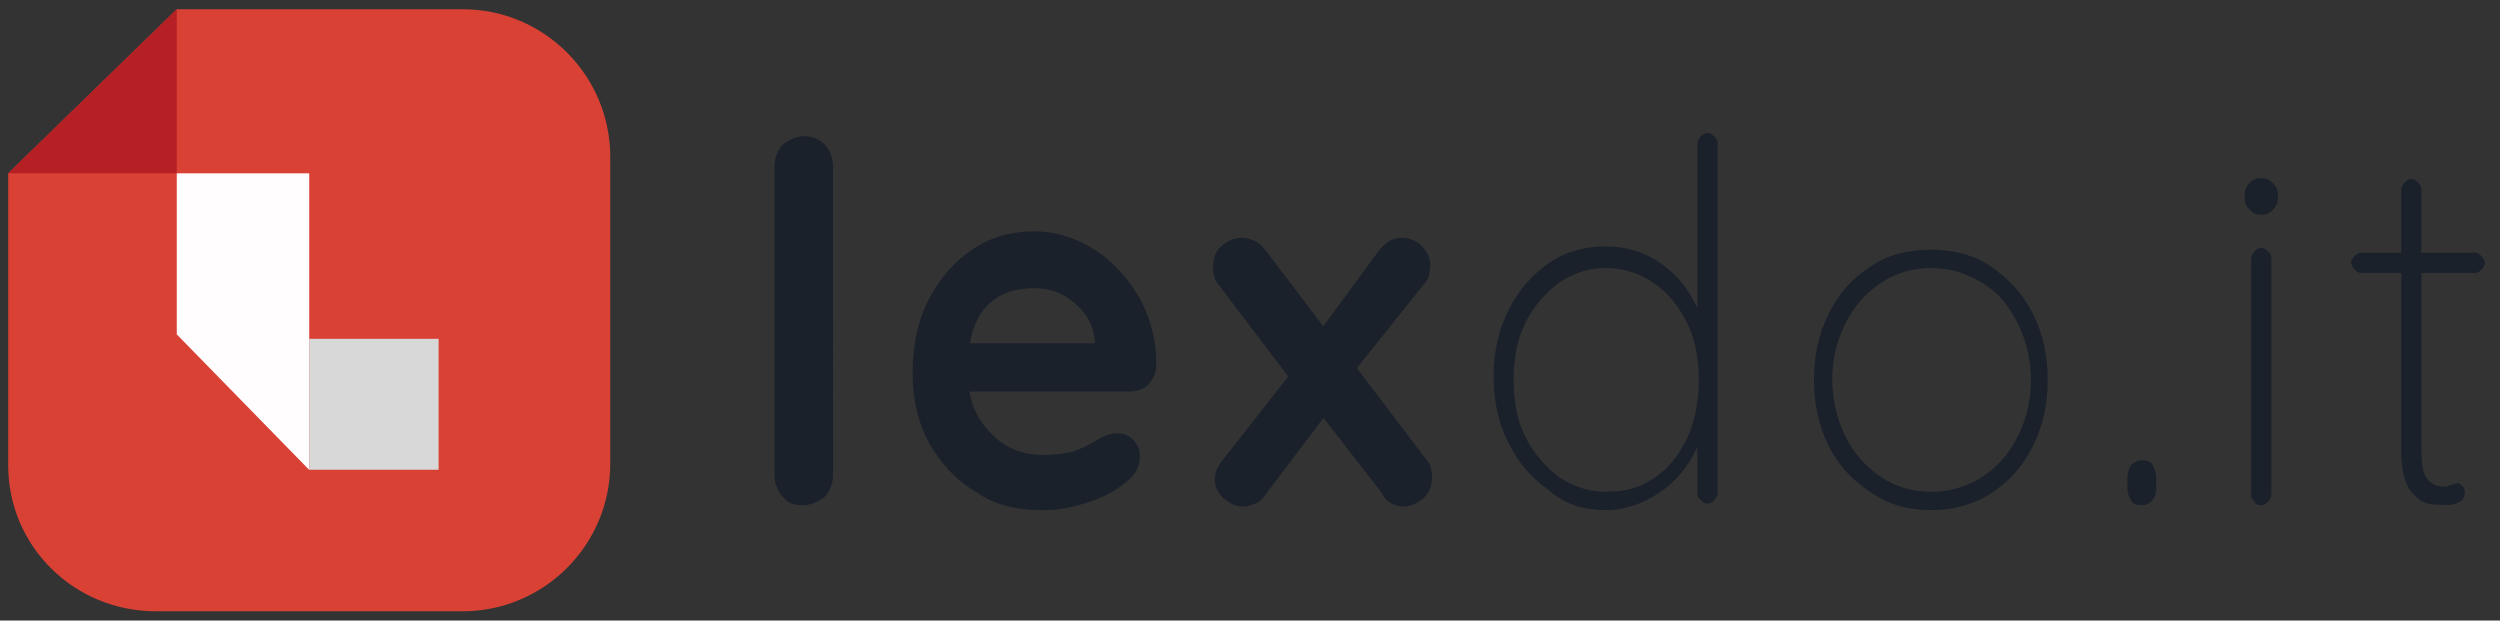 <?xml version="1.0" encoding="UTF-8"?><svg id="Layer_1" xmlns="http://www.w3.org/2000/svg" viewBox="0 0 146.09 36.26"><rect x="0" y="0" width="146.09" height="36.26" fill="#333333" stroke="none"/><defs><style>.cls-1{fill:#fffdfe;}.cls-1,.cls-2,.cls-3,.cls-4{fill-rule:evenodd;}.cls-2{fill:#d8d8d8;}.cls-5{fill:#1a212b;}.cls-3{fill:#b62025;}.cls-4{fill:#d94135;}</style></defs><g id="Design-System"><g id="Buttons-_x26_-Input-guidelines"><g id="lexdo-logo-compress"><path id="Rectangle-1" class="cls-4" d="M.48,10.13L10.33.54h16.71c4.75,0,8.62,3.87,8.62,8.62v17.94c0,4.75-3.87,8.62-8.62,8.62H9.1c-4.75,0-8.62-3.78-8.62-8.53V10.13Z"/><polygon id="Path-1" class="cls-3" points=".48 10.13 10.33 10.13 10.33 .54 .48 10.13"/><path id="Path-2" class="cls-1" d="M18.07,10.13h-7.74v9.41l7.74,7.92V10.13Z"/><polygon id="Rectangle-2" class="cls-2" points="18.07 19.8 25.63 19.8 25.63 27.45 18.07 27.45 18.07 19.8"/></g></g></g><g id="Website-Desktop"><g id="logo-negative-copy"><path id="lexdo.it" class="cls-5" d="M46.92,29.52c.49,0,.88-.2,1.27-.49.29-.29.49-.78.49-1.27h0V9.72c0-.49-.2-.98-.49-1.27s-.68-.49-1.17-.49-.88.2-1.27.49c-.29.29-.49.78-.49,1.27h0v18.04c0,.49.2.98.49,1.27.29.39.68.49,1.17.49ZM61.05,29.81c.88,0,1.76-.2,2.63-.49.88-.29,1.56-.68,2.15-1.17.49-.39.78-.88.78-1.46,0-.39-.1-.68-.39-.98s-.59-.39-.98-.39c-.29,0-.59.1-.98.29-.1.1-.29.2-.49.29-.29.2-.59.29-1.07.49-.39.1-1.07.2-1.76.2-.98,0-1.95-.29-2.73-.98-.78-.68-1.37-1.56-1.56-2.73h9.26c.49,0,.88-.1,1.17-.39.29-.29.49-.68.49-1.17,0-1.37-.29-2.63-.98-3.9-.68-1.17-1.56-2.15-2.63-2.83-1.07-.68-2.24-1.07-3.51-1.07s-2.44.29-3.51.98c-1.07.68-1.95,1.66-2.63,2.93s-.98,2.73-.98,4.39c0,1.46.29,2.83.98,4.1.68,1.17,1.56,2.15,2.73,2.83,1.07.78,2.44,1.07,4,1.07ZM63.98,20.06h-7.31c.39-2.15,1.66-3.22,3.8-3.22.88,0,1.66.29,2.34.88.68.59,1.07,1.27,1.17,2.15h0v.2ZM82.02,29.61c.39,0,.78-.2,1.17-.49.39-.39.49-.78.49-1.27,0-.39-.1-.78-.39-1.07h0l-4-5.27,3.9-4.88c.29-.29.39-.68.39-1.17,0-.39-.2-.78-.49-1.07-.29-.29-.68-.49-1.17-.49-.59,0-.98.29-1.37.78h0l-3.22,4.39-3.41-4.49c-.39-.49-.88-.68-1.37-.68s-.88.2-1.17.49c-.39.29-.49.78-.49,1.27,0,.39.1.78.39,1.07h0l4,5.27-3.9,4.97c-.29.39-.39.68-.39,1.07s.2.78.49,1.07c.39.29.68.49,1.17.49.29,0,.49-.1.78-.2.2-.1.39-.29.59-.59h0l3.32-4.39,3.41,4.39c.2.49.68.78,1.27.78ZM93.82,29.81c1.17,0,2.24-.39,3.22-1.07s1.66-1.56,2.15-2.63h0v2.73c0,.2.1.29.2.39s.2.2.39.2.29-.1.39-.2.2-.29.2-.39h0V8.36c0-.2-.1-.29-.2-.39-.1-.1-.2-.2-.39-.2s-.29.1-.39.2c-.1.1-.2.29-.2.39h0v9.65c-.49-1.07-1.17-1.95-2.15-2.63s-2.05-.98-3.22-.98-2.34.29-3.32.98-1.76,1.56-2.34,2.73c-.59,1.17-.88,2.44-.88,3.9s.29,2.73.88,3.9,1.37,2.05,2.34,2.73c.98.88,2.15,1.17,3.32,1.17ZM93.91,28.74c-1.07,0-1.95-.29-2.83-.88-.78-.59-1.46-1.37-1.95-2.34s-.68-2.15-.68-3.32c0-1.27.2-2.34.68-3.32s1.17-1.76,1.95-2.34c.88-.59,1.76-.88,2.73-.88,1.07,0,1.95.29,2.83.88s1.46,1.37,1.95,2.34.68,2.15.68,3.32-.2,2.34-.68,3.41c-.49.98-1.07,1.76-1.95,2.34s-1.66.78-2.73.78ZM112.83,29.81c1.27,0,2.44-.29,3.51-.98s1.85-1.56,2.44-2.73c.59-1.17.88-2.44.88-3.9s-.29-2.73-.88-3.9-1.46-2.05-2.44-2.73-2.24-.98-3.51-.98-2.54.29-3.51.98c-1.07.68-1.85,1.56-2.44,2.73-.59,1.17-.88,2.44-.88,3.9s.29,2.73.88,3.9,1.46,2.05,2.54,2.73c.98.68,2.15.98,3.41.98ZM112.83,28.74c-1.07,0-2.05-.29-2.93-.88s-1.56-1.37-2.05-2.34-.78-2.15-.78-3.32c0-1.27.29-2.34.78-3.32s1.17-1.76,2.05-2.34,1.85-.88,2.93-.88,2.05.29,3.02.88,1.56,1.37,2.05,2.34.78,2.15.78,3.32c0,1.27-.29,2.34-.78,3.32s-1.17,1.76-2.05,2.34-1.95.88-3.02.88ZM125.21,29.52c.2,0,.39-.1.59-.29.1-.2.2-.39.2-.68h0v-.68c0-.29-.1-.49-.2-.68-.1-.2-.29-.29-.59-.29h-.1c-.2,0-.39.1-.59.29-.1.2-.2.39-.2.68h0v.68c0,.29.1.49.2.68.1.2.29.29.59.29h.1ZM132.14,12.55c.29,0,.49-.1.68-.29s.29-.39.29-.68h0v-.2c0-.29-.1-.49-.29-.68s-.39-.29-.68-.29-.59.1-.68.29c-.2.2-.29.39-.29.68h0v.2c0,.29.1.49.29.68.2.2.39.29.68.29ZM132.14,29.52c.2,0,.29-.1.39-.2.1-.1.2-.29.2-.39h0v-13.85c0-.2-.1-.29-.2-.39-.1-.1-.2-.2-.39-.2s-.29.1-.39.2c-.1.1-.2.29-.2.39h0v13.85c0,.2.1.29.2.39.1.2.19.2.39.2ZM142.96,29.52c.29,0,.59-.1.78-.2s.29-.29.29-.49c0-.1,0-.29-.1-.39s-.2-.2-.29-.2-.2,0-.39.1c-.1,0-.29.1-.29.1-.49,0-.78-.1-1.07-.39s-.39-.88-.39-1.76h0v-10.34h3.12c.2,0,.29-.1.39-.2.1-.1.2-.2.2-.39,0-.1-.1-.29-.2-.39-.1-.1-.2-.2-.39-.2h-3.12v-3.71c0-.2-.1-.29-.2-.39-.1-.1-.2-.2-.39-.2s-.29.1-.39.2c-.1.1-.2.29-.2.39h0v3.71h-2.34c-.2,0-.29.1-.39.2-.1.1-.2.2-.2.39,0,.1.1.29.2.39.1.1.2.2.39.2h2.34v10.43c0,1.07.2,1.76.49,2.24.39.49.68.68.98.78.29.1.68.1,1.17.1Z"/></g></g></svg>